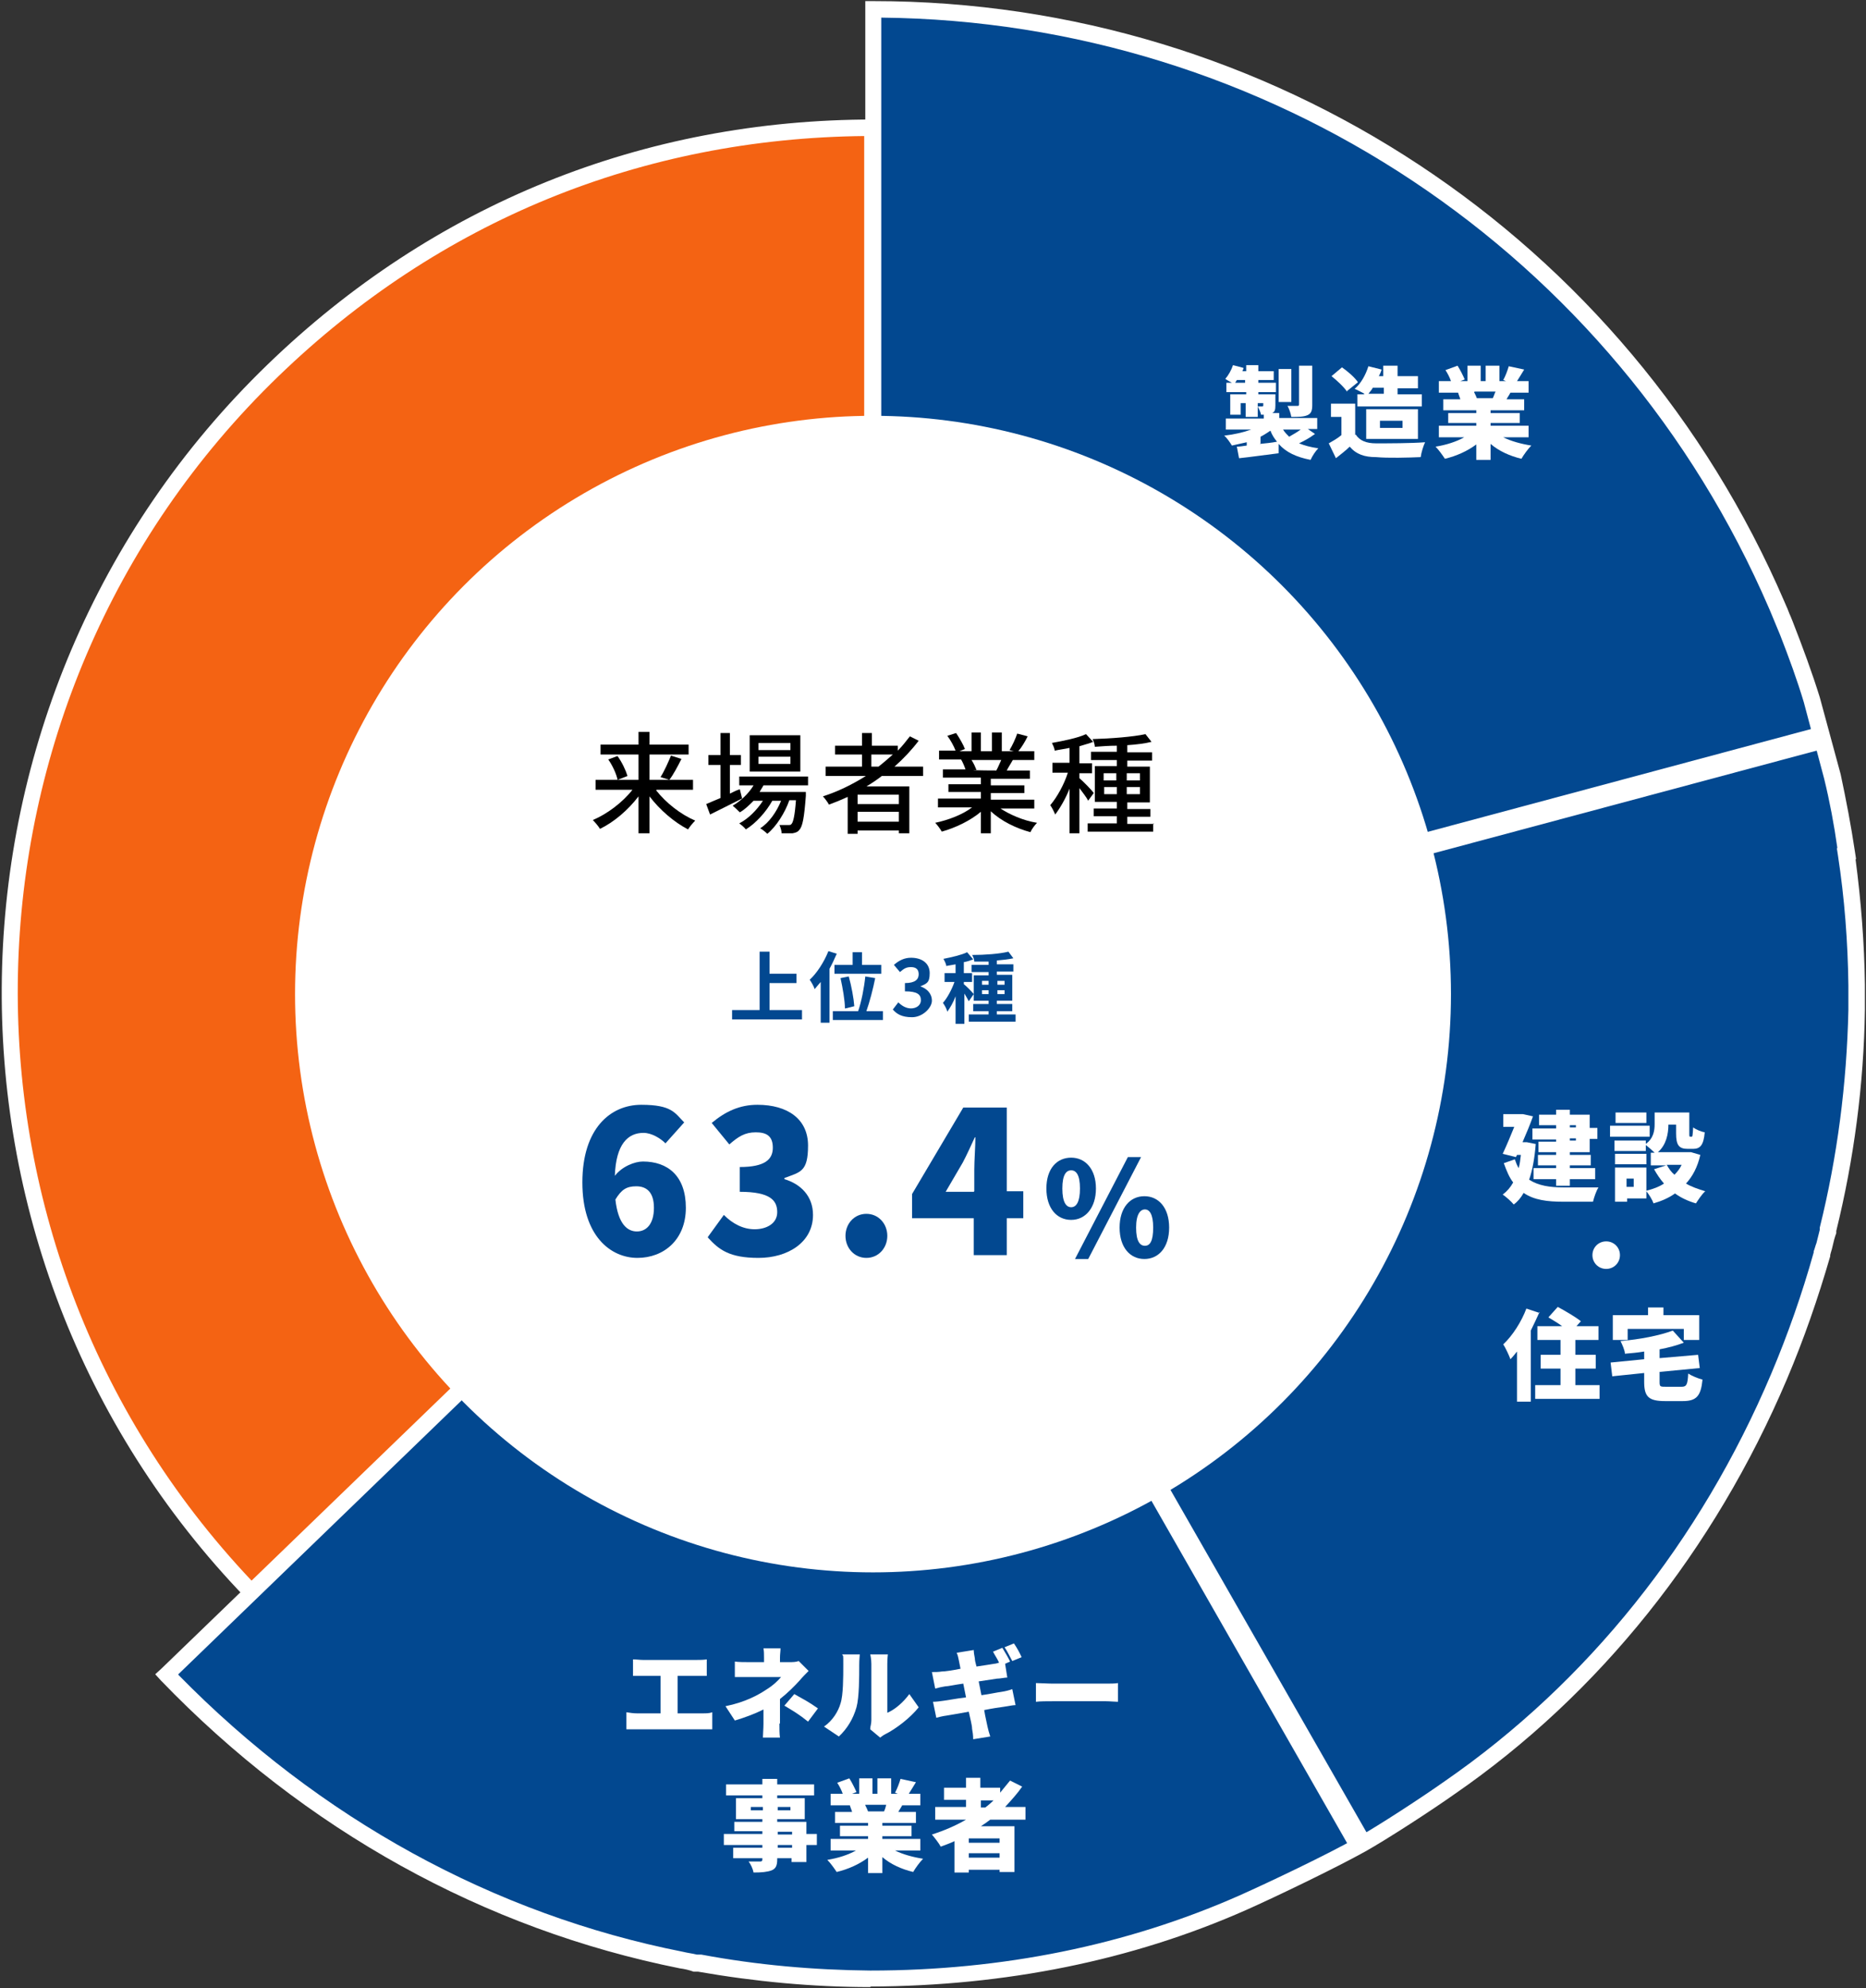 <?xml version="1.0" encoding="UTF-8"?>
<svg id="_レイヤー_1" data-name=" レイヤー 1" xmlns="http://www.w3.org/2000/svg" version="1.1" viewBox="0 0 339 361" width="339" height="361">
  <rect x="0" y="0" width="339" height="361" fill="#333333" stroke="none"/>
  <defs>
    <style>
      .cls-1 {
        fill: #000;
      }

      .cls-1, .cls-2, .cls-3, .cls-4 {
        stroke-width: 0px;
      }

      .cls-2 {
        fill: #024890;
      }

      .cls-3 {
        fill: #f46313;
      }

      .cls-4 {
        fill: #fff;
      }
    </style>
  </defs>
  <g>
    <path class="cls-3" d="M158.6,180.1l-112.9,109c-60.2-62.3-58.5-161.7,3.9-221.9,29.9-28.9,67.4-44,109-44v156.9h0Z"/>
    <path class="cls-4" d="M45.7,291.3l-1-1.1c-60.7-62.8-58.9-163.3,3.9-224,30.1-29.1,68.2-44.5,110.1-44.5h1.5v159.1s-114.4,110.5-114.4,110.5ZM157.1,24.7c-40.5.4-77.3,15.4-106.5,43.6-61.3,59.2-63.3,157-4.9,218.7l111.3-107.5V24.7Z"/>
  </g>
  <g>
    <path class="cls-2" d="M337.2,178.9c-.1-7.9-.7-15.9-1.9-23.9h.1c-.7-4.8-1.5-9.4-2.6-14l-1.9-7.1-1.8-6.8c-1.4-4.6-3.1-9.2-4.9-13.6h0c-.5-1.2-1-2.4-1.5-3.6C295.4,46.3,232.2,1.8,158.6,1.7v178.4L30.3,304.1c26.1,27,58.3,44.8,93.5,51.8.8.2,1.7.3,2.5.5.3,0,.5.1.8.1,10.1,1.8,20.4,2.7,31,2.7,23,0,46-4.2,67.6-13.8,5.5-2.4,16.3-7.6,21.5-10.5,4.2-2.4,12.2-7.6,16.1-10.4,26.9-18.6,47.1-44.5,59.9-74.7,3.1-7.3,5.6-14.7,7.7-22.2.2-.6.3-1.1.5-1.7.2-.9.5-1.9.7-2.8,3.1-12.8,4.9-26.1,5.1-39.8,0-1.3,0-2.6,0-3.9v-.7h0Z"/>
    <path class="cls-4" d="M158.1,360.8c-10.5,0-21-1-31.3-2.8h-.8c-.8-.3-1.7-.5-2.5-.6-35.5-7.1-68.1-25.1-94.3-52.3l-1-1.1,1.1-1,127.9-123.5V.2h1.5c72.1,0,137,42.9,165.5,109.1l.3.7c.3.6.5,1.3.8,1.9l.4,1c1.8,4.6,3.5,9.2,4.9,13.7l3.8,14c1,4.7,1.9,9.4,2.6,14.1l.2,1.3h-.1c1,7.6,1.6,15.2,1.7,22.8v.7c0,1.2,0,2.4,0,3.6v.3c-.2,13.6-2,27.1-5.2,40.1v.4c-.3.8-.5,1.6-.7,2.5-.1.5-.3,1-.4,1.5v.2c-2.2,7.6-4.8,15.1-7.9,22.4-13.2,31-34,57.1-60.4,75.3-4.1,2.9-12.1,8.1-16.2,10.4-5.4,3-16.2,8.2-21.6,10.6-20.8,9.2-43.8,13.8-68.2,13.9h0ZM32.4,304.1c25.6,26.1,57.3,43.5,91.7,50.3.8.2,1.7.3,2.5.5h.8c10.1,1.9,20.4,2.8,30.7,2.9,24,0,46.6-4.6,67-13.6,5.4-2.4,16.1-7.5,21.4-10.5,4.1-2.3,11.9-7.4,16-10.3,25.9-17.9,46.4-43.5,59.3-74,3-7.1,5.6-14.5,7.7-22v-.2c.2-.5.3-1,.5-1.5.2-.8.4-1.6.6-2.4v-.4c3.2-12.9,4.9-26.1,5.2-39.5v-.3c0-1.2,0-2.4,0-3.5v-.7c-.1-7.9-.7-15.8-1.9-23.6l-.2-1.3h.1c-.6-4.3-1.4-8.5-2.4-12.6l-3.7-13.9c-1.2-4-2.7-8.1-4.3-12.2h0l-.5-1.2c-.4-1-.8-1.9-1.2-2.9l-.3-.7C293.5,45.8,230.4,3.9,160.1,3.2v177.5l-.5.4s-127.2,122.9-127.2,122.9Z"/>
  </g>
  <polygon class="cls-4" points="245.5 336 156.9 181.1 158.1 178.2 330.4 132 331.5 135.9 161.6 181.4 249 334 245.5 336"/>
  <circle class="cls-4" cx="158.6" cy="180.5" r="105"/>
  <g>
    <path class="cls-4" d="M238.6,79c-.8.6-1.8,1.1-2.6,1.5,1,.4,2.1.7,3.5.9-.5.5-1.1,1.4-1.4,2.1-2.6-.5-4.5-1.4-5.8-2.9v1.7c-2.5.3-5.2.7-7.2.9l-.4-2.1c.5,0,1.1-.1,1.8-.2v-.6c-.9.2-1.8.4-2.7.6-.3-.5-.9-1.4-1.4-1.8,1.8-.2,3.5-.6,4.9-1.1h-4.6v-2h6.9v-.7h-.5c-.1-.5-.4-1.1-.6-1.5.3,0,.7,0,.8,0s.2,0,.2-.2v-.4h-1v2.5h-2.2v-2.5h-.9v2.1h-1.9v-3.7h2.9v-.4h-3.6v-1.7h1c-.4-.2-.9-.5-1.2-.7.6-.7,1.1-1.6,1.4-2.5l1.9.5c0,.2-.1.4-.2.6h.7v-1.1h2.2v1.1h2.8v1.6h-2.8v.5h3.2v1.7h-3.2v.4h3.1v2c0,.8-.1,1.2-.6,1.4,0,0-.1,0-.2,0h1.5v.9h6.9v2h-1.7l1.3.9h0ZM226.2,69.5v-.5h-1.5c-.1.2-.2.3-.3.5h1.8,0ZM228.9,80.6c1-.1,2.1-.2,3.1-.4-.5-.6-.9-1.2-1.2-2-.6.4-1.2.8-1.8,1.1v1.2ZM234.6,73h-2.3v-6h2.3v6ZM233.1,78c.3.5.7.9,1.1,1.3.7-.4,1.4-.8,2.1-1.3h-3.1ZM238.4,73.5c0,1.1-.2,1.6-.9,1.9-.7.3-1.6.3-2.9.3-.1-.6-.4-1.5-.7-2,.7,0,1.6,0,1.8,0,.2,0,.3,0,.3-.3v-7h2.4v7.1h0Z"/>
    <path class="cls-4" d="M246.3,78.9c.7,1.1,1.9,1.6,3.7,1.6,2.2,0,6.3,0,8.9-.2-.3.6-.7,1.9-.8,2.7-2.3.1-5.9.2-8.1,0-2.1,0-3.6-.5-4.8-1.9-.7.7-1.5,1.3-2.5,2.1l-1.3-2.7c.7-.4,1.6-.9,2.3-1.5v-3.3h-1.9v-2.4h4.4v5.7h0ZM244.7,71.1c-.5-.8-1.8-2-2.8-2.8l1.9-1.6c1,.7,2.3,1.8,2.9,2.7l-2.1,1.7h0ZM247.9,71.5c-.6-.3-1.3-.7-1.8-.9,1.1-.9,2-2.5,2.5-4.1l2.4.6c-.1.4-.3.8-.5,1.2h.8v-1.9h2.6v1.9h3.7v2.2h-3.7v1.1h4.4v2.2h-11.7v-2.2h1.1ZM248.2,79.7v-5.4h9.4v5.4h-9.4ZM249.4,70.4c-.2.4-.5.7-.8,1.1h2.8v-1.1h-2ZM250.7,77.7h4.1v-1.3h-4.1v1.3Z"/>
    <path class="cls-4" d="M273.1,79.4c1.4.7,3.2,1.2,5.1,1.5-.6.6-1.4,1.7-1.8,2.4-2.1-.5-4.1-1.4-5.6-2.7v2.9h-2.6v-2.8c-1.6,1.2-3.6,2.1-5.7,2.6-.4-.6-1.1-1.6-1.7-2.2,1.9-.3,3.8-.9,5.2-1.7h-4.6v-2.1h6.8v-.5h-5.1v-1.8h5.1v-.5h-6v-2h3.1c-.1-.4-.3-.8-.4-1.2h-3.5v-2.1h2.2c-.2-.6-.6-1.4-1-2l2.2-.8c.5.8,1,1.8,1.3,2.5l-.8.3h1.3v-2.8h2.4v2.8h.9v-2.8h2.5v2.8h1.2l-.5-.2c.4-.7.8-1.8,1-2.5l2.8.6c-.5.8-.9,1.5-1.3,2.1h2.1v2.1h-3.3c-.2.4-.5.8-.7,1.2h3.2v2h-6.1v.5h5.3v1.8h-5.3v.5h6.9v2.1h-4.6ZM267.8,71.2c.2.4.4.8.5,1.1h-.2s3.1,0,3.1,0c.2-.4.3-.8.5-1.2h-3.8Z"/>
  </g>
  <g>
    <path class="cls-4" d="M279,207.7c-.2,2.6-.6,4.8-1.2,6.5,1.7,1.1,3.8,1.4,6.2,1.4,1.3,0,4.8,0,6.4,0-.4.6-.8,1.8-1,2.6h-5.4c-2.9,0-5.3-.3-7.2-1.6-.5.9-1.1,1.6-1.8,2.1-.4-.5-1.4-1.4-2-1.8.8-.6,1.4-1.3,1.9-2.2-.7-.9-1.2-2.1-1.7-3.5l2-.7c.2.6.4,1.1.7,1.6.2-.7.3-1.5.4-2.4h-.7l-.2.4-2.4-.6c.7-1.5,1.5-3.4,2.1-4.9h-2v-2.3h3.6c0,0,1.8.4,1.8.4-.5,1.4-1.2,3.1-1.9,4.7h.8c0,0,1.5.3,1.5.3h0ZM282.7,204.3h-3.1v-1.9h3.1v-.9h2.5v.9h3.6v2.4h1.4v2h-1.4v2.4h-3.6v.5h3.8v1.9h-3.8v.5h4.6v2h-4.6v1.2h-2.5v-1.2h-4.1v-2h4.1v-.5h-3.3v-1.9h3.3v-.5h-3.2v-1.9h3.2v-.4h-4.3v-2h4.3v-.4ZM285.2,204.3v.4h1.1v-.4h-1.1ZM286.3,206.7h-1.1v.4h1.1v-.4Z"/>
    <path class="cls-4" d="M299.7,206.4h-7.2v-2h7.2v2ZM308.9,209.7c-.5,2.2-1.4,3.9-2.6,5.2,1,.6,2.2,1,3.5,1.4-.6.5-1.3,1.6-1.7,2.2-1.4-.4-2.7-1-3.8-1.8-1.1.8-2.5,1.4-3.9,1.8-.2-.6-.8-1.6-1.3-2.2v1.3h-3.5v.6h-2.2v-6.2h5.7v4.2c1.2-.3,2.3-.7,3.2-1.3-.7-.8-1.3-1.7-1.8-2.6l2.2-.7h-2.8v-2.3h.7c-.4-.4-1.1-1-1.6-1.4v1.1h-5.7v-1.9h5.7v.6c1.4-1,1.6-2.4,1.6-3.6v-2.1h6.3v3.8c0,.5,0,.6.2.6h.2c.2,0,.2-.2.3-1.7.5.4,1.5.8,2.1.9-.2,2.3-.8,3-2.1,3h-1c-1.6,0-2.1-.7-2.1-2.8v-1.6h-1.4c0,1.7-.4,3.7-1.9,5h6c0,0,1.7.5,1.7.5h0ZM299.1,211.4h-5.7v-1.9h5.7v1.9ZM299.1,203.9h-5.6v-1.9h5.6v1.9ZM296.8,214h-1.3v1.5h1.3v-1.5ZM302.8,211.5c.4.7.8,1.3,1.4,1.8.5-.5,1-1.1,1.3-1.8h-2.7,0Z"/>
    <path class="cls-4" d="M291.8,225.4c1.4,0,2.5,1.1,2.5,2.5s-1.1,2.5-2.5,2.5-2.5-1.1-2.5-2.5,1.1-2.5,2.5-2.5Z"/>
    <path class="cls-4" d="M279.7,238.2c-.5,1.1-1,2.2-1.6,3.4v12.9h-2.5v-9.1c-.4.5-.8,1-1.2,1.4-.2-.6-.9-2.1-1.3-2.7,1.7-1.6,3.3-4.1,4.2-6.5l2.4.8h0ZM290.6,251.5v2.5h-11.7v-2.5h4.6v-3h-3.6v-2.5h3.6v-2.7h-4.2v-2.5h4.5c-.8-.6-1.7-1.1-2.5-1.6l1.7-1.9c1.3.7,3.2,1.8,4.2,2.6l-.8.9h4v2.5h-4.2v2.7h3.7v2.5h-3.7v3h4.5,0Z"/>
    <path class="cls-4" d="M305.5,251.8c.9,0,1.1-.4,1.2-2.4.6.4,1.8.9,2.6,1.1-.3,3-1.1,3.9-3.6,3.9h-3.2c-3,0-3.8-.8-3.8-3.5v-1.6l-5.8.6-.3-2.5,6.1-.6v-1.4c-1.2.2-2.3.3-3.5.4,0-.6-.5-1.7-.8-2.3,3.5-.3,7.1-1,9.5-1.9l2,2.2c-1.3.5-2.8.9-4.4,1.2v1.6l7-.6.3,2.4-7.3.7v1.8c0,.9.1.9,1.2.9h2.6,0ZM295.7,243.3h-2.7v-4.5h6.4v-1.4h2.8v1.4h6.5v4.5h-2.8v-2h-10.2v2h0Z"/>
  </g>
  <g>
    <path class="cls-4" d="M127.6,311.1c.7,0,1.3,0,1.8-.2v3.1c-.5,0-1.3,0-1.8,0h-11.9c-.6,0-1.2,0-1.9,0v-3.1c.6.1,1.3.2,1.9.2h4.3v-6.8h-3.2c-.6,0-1.3,0-1.8,0v-3c.5,0,1.3.1,1.8.1h9.8c.5,0,1.2,0,1.8-.1v3c-.6,0-1.2,0-1.8,0h-3.5v6.8h4.5Z"/>
    <path class="cls-4" d="M141.6,313c0,.8,0,1.9.1,2.5h-3.1c0-.5.1-1.7.1-2.5v-2.6c-1.6.8-3.5,1.5-5.2,2l-1.7-2.6c3.5-.7,5.9-2,7.4-3,1.3-.8,2.2-1.7,2.7-2.3h-6c-.7,0-1.9,0-2.4,0v-2.8c.7.1,1.8.1,2.4.1h2.9v-.8c0-.6,0-1.2-.1-1.7h3.1c0,.5-.1,1.1-.1,1.7v.8h1.7c.6,0,1.2,0,1.7-.2l1.8,1.8c-.5.5-1.2,1.2-1.6,1.7-.9,1-2.2,2.3-3.6,3.4v4.4h0ZM144.3,307.6c1.6.9,2.6,1.4,4.3,2.6l-1.8,2.4c-1.6-1.3-2.8-2-4.3-2.9l1.8-2.1h0Z"/>
    <path class="cls-4" d="M149.7,313.5c1.6-1.1,2.6-2.8,3-4.2.5-1.5.5-4.8.5-7s0-1.4-.2-1.9h3.2s-.1,1-.1,1.8c0,2.2,0,6-.5,7.8-.6,2.1-1.7,3.9-3.2,5.3l-2.7-1.8h0ZM158.1,313.9c0-.4.2-.9.2-1.5v-10.3c0-.9-.2-1.7-.2-1.7h3.2s-.1.8-.1,1.7v8.9c1.4-.6,2.9-1.9,4-3.4l1.7,2.4c-1.5,1.9-4.1,3.9-6.1,4.9-.4.2-.6.4-.9.6l-1.8-1.5h0Z"/>
    <path class="cls-4" d="M178.3,307.8c1.5-.2,2.8-.5,3.6-.6.7-.1,1.5-.3,2-.5l.6,2.9c-.5,0-1.4.2-2.1.3-.8.1-2.1.3-3.6.6.2,1.3.5,2.4.6,3,.1.5.3,1.2.5,1.8l-3.1.5c0-.7-.1-1.4-.2-1.9,0-.6-.3-1.7-.6-3.1-1.7.3-3.3.6-4,.7-.8.1-1.5.3-1.9.4l-.6-2.9c.5,0,1.4-.1,2-.2.8-.1,2.3-.4,4-.6l-.5-2.5c-1.5.2-2.8.5-3.3.5-.6.1-1.1.2-1.8.4l-.6-3c.6,0,1.2,0,1.8-.1.6,0,1.9-.2,3.4-.5l-.3-1.5c-.1-.5-.2-1-.4-1.4l3.1-.5c0,.4.1,1,.2,1.5,0,.3.1.8.3,1.5,1.4-.2,2.6-.4,3.2-.5.2,0,.6-.1.9-.2-.3-.7-.8-1.4-1.1-2l1.7-.7c.4.7,1.1,1.8,1.4,2.5l-.9.4.4,2.5c-.5,0-1.3.2-1.9.2l-3.3.5.5,2.5h0ZM183.9,301.6c-.4-.7-.9-1.8-1.4-2.5l1.7-.7c.5.7,1.1,1.8,1.4,2.5l-1.7.7h0Z"/>
    <path class="cls-4" d="M188.2,305.6c.7,0,2.2.1,3.1.1h9.6c.8,0,1.7,0,2.2-.1v3.4c-.5,0-1.5-.1-2.2-.1h-9.6c-1,0-2.4,0-3.1.1v-3.4Z"/>
    <path class="cls-4" d="M148.4,335h-1.9v3.1h-2.7v-.7h-2.6v.2c0,1.2-.3,1.7-1,2-.8.3-1.8.4-3.3.4-.1-.6-.5-1.5-.9-2,.7,0,1.8,0,2.1,0,.3,0,.4-.1.4-.4v-.2h-5.3v-1.9h5.3v-.5h-7v-2h7v-.5h-5.1v-1.7h5.1v-.5h-4.8v-3.8h4.8v-.5h-6.6v-2h6.6v-1h2.7v1h6.7v2h-6.7v.5h5v3.8h-5v.5h5.3v2.2h1.9v2h0ZM138.6,328.7v-.6h-2.2v.6h2.2ZM141.3,328.1v.6h2.3v-.6h-2.3ZM141.3,333.1h2.6v-.5h-2.6v.5ZM143.9,335h-2.6v.5h2.6v-.5Z"/>
    <path class="cls-4" d="M162.6,336c1.4.7,3.2,1.2,5.1,1.5-.6.6-1.4,1.7-1.8,2.4-2.1-.5-4.1-1.4-5.6-2.7v2.9h-2.6v-2.8c-1.6,1.2-3.6,2.1-5.7,2.6-.4-.6-1.1-1.6-1.7-2.2,1.9-.3,3.8-.9,5.2-1.7h-4.6v-2.1h6.8v-.5h-5.1v-1.9h5.1v-.5h-6v-2h3.1c-.1-.4-.3-.8-.4-1.2h-3.5v-2.1h2.2c-.2-.6-.6-1.4-1-2l2.2-.8c.5.8,1,1.8,1.3,2.5l-.8.3h1.3v-2.8h2.4v2.8h.9v-2.8h2.5v2.8h1.2l-.5-.2c.4-.7.8-1.8,1-2.5l2.8.6c-.5.8-.9,1.5-1.3,2.1h2.1v2.1h-3.3c-.2.4-.5.8-.7,1.2h3.2v2h-6.1v.5h5.3v1.9h-5.3v.5h6.9v2.1h-4.6ZM157.2,327.8c.2.4.4.8.5,1.1h-.2s3.1,0,3.1,0c.2-.4.3-.8.4-1.2h-3.8Z"/>
    <path class="cls-4" d="M179.9,330.4c-.5.4-1.1.8-1.7,1.2h6.1v8.3h-2.7v-.4h-5.6v.5h-2.6v-5.7c-.8.4-1.7.7-2.5,1-.3-.6-1.1-1.6-1.6-2.2,2.2-.7,4.3-1.6,6.2-2.7h-5.6v-2.3h5.6v-1.3h-4v-2.2h4v-1.8h2.6v1.8h3.6v.9c.6-.7,1.2-1.5,1.8-2.2l2.2,1.1c-.9,1.3-2,2.5-3.1,3.7h3.7v2.3h-6.3ZM181.6,333.8h-5.6v.8h5.6v-.8ZM181.6,337.3v-.8h-5.6v.8h5.6ZM178.2,328.2h.8c.5-.4,1-.8,1.5-1.3h-2.3v1.3h0Z"/>
  </g>
  <g>
    <path class="cls-1" d="M119.2,143.5c1.8,2.3,4.5,4.4,7.1,5.5-.4.4-1,1.1-1.3,1.6-2.5-1.3-5.1-3.5-7-6v6.7h-2v-6.7c-1.9,2.5-4.5,4.7-7,5.9-.3-.5-.9-1.2-1.3-1.6,2.6-1.1,5.4-3.2,7.2-5.5h-6.7v-1.8h7.8v-4.6h-6.9v-1.8h6.9v-2.3h2v2.3h7.1v1.8h-7.1v4.6h7.9v1.8h-6.6ZM112.2,137.3c.8,1.1,1.5,2.6,1.8,3.6l-1.8.7c-.2-1-.9-2.6-1.7-3.7l1.6-.6ZM120,141.1c.7-1.1,1.4-2.7,1.9-3.9l1.9.6c-.7,1.4-1.5,2.9-2.2,3.8l-1.6-.5Z"/>
    <path class="cls-1" d="M134.8,145c-2,1-4.2,2.1-5.8,2.9l-.7-1.9c.7-.3,1.6-.7,2.6-1.1v-6h-2.2v-1.8h2.2v-4h1.7v4h2v1.8h-2v5.2c.6-.3,1.2-.6,1.8-.8l.4,1.6h0ZM138.7,142.6c-.2.4-.5.8-.7,1.2h8.4s0,.5,0,.7c-.3,4-.6,5.6-1.2,6.2-.3.4-.7.5-1.2.6-.5,0-1.2,0-2,0,0-.4-.2-1.1-.4-1.5.7,0,1.3,0,1.6,0s.5,0,.6-.2c.3-.3.6-1.5.8-4.3h-1.2c-.8,2.3-2.4,4.8-4,6.1-.3-.3-.9-.8-1.3-1,1.6-1,3-3,3.8-5h-1.6c-1.1,2-3,4.1-4.8,5.2-.3-.4-.8-.8-1.2-1.1,1.6-.8,3.2-2.4,4.3-4.1h-1.7c-.8.8-1.6,1.6-2.5,2.1-.3-.3-.9-.9-1.3-1.2,1.5-.9,2.9-2.2,3.8-3.7h-2.6v-1.6h12.5v1.6h-8.1ZM145.4,140.1h-9.2v-6.6h9.2v6.6ZM143.6,134.9h-5.8v1.3h5.8v-1.3ZM143.6,137.4h-5.8v1.3h5.8v-1.3Z"/>
    <path class="cls-1" d="M160.2,140.9c-.9.7-1.8,1.3-2.8,1.9h7.8v8.5h-1.9v-.5h-7.5v.6h-1.8v-6.7c-1.1.5-2.3,1-3.4,1.4-.2-.4-.8-1.2-1.1-1.5,2.8-.9,5.4-2.2,7.8-3.7h-7.3v-1.7h6.6v-2.2h-4.9v-1.6h4.9v-2.3h1.8v2.3h4.7v.9c.8-.8,1.5-1.7,2.2-2.6l1.6.8c-1.3,1.7-2.8,3.3-4.4,4.7h5.2v1.7h-7.3ZM163.3,144.3h-7.5v1.7h7.5v-1.7ZM163.3,149.2v-1.8h-7.5v1.8h7.5ZM159.6,139.2c.9-.7,1.8-1.5,2.6-2.2h-3.9v2.2h1.3Z"/>
    <path class="cls-1" d="M181.6,146.7c1.8,1.2,4.3,2.3,6.8,2.7-.4.4-1,1.2-1.2,1.7-2.6-.7-5.3-2-7.2-3.8v4h-1.8v-3.9c-1.9,1.6-4.6,2.9-7.1,3.6-.3-.5-.8-1.2-1.2-1.6,2.4-.5,5-1.5,6.7-2.8h-6.2v-1.6h7.8v-1.2h-5.9v-1.4h5.9v-1.2h-6.9v-1.5h4.1c-.2-.6-.5-1.3-.8-1.8h.5c0,0-4.5,0-4.5,0v-1.6h3c-.3-.8-.9-1.9-1.5-2.7l1.6-.5c.6.9,1.3,2.1,1.6,2.9l-1,.4h2.2v-3.4h1.7v3.4h2v-3.4h1.8v3.4h2.2l-.8-.2c.5-.8,1.1-2.1,1.4-3l1.9.5c-.5,1-1.1,2-1.7,2.7h2.9v1.6h-3.9c-.4.7-.8,1.3-1.1,1.9h4.2v1.5h-7.1v1.2h6.1v1.4h-6.1v1.2h7.9v1.6h-6.3ZM176.5,138c.4.6.7,1.3.9,1.8h-.6c0,.1,4.2.1,4.2.1.3-.5.6-1.3.9-1.9h-5.4Z"/>
    <path class="cls-1" d="M197.7,145.4c-.3-.6-1-1.5-1.6-2.3v8.2h-1.8v-8.1c-.7,1.8-1.7,3.5-2.6,4.7-.2-.5-.6-1.3-.9-1.7,1.2-1.4,2.5-3.7,3.2-5.9h-2.8v-1.8h3.1v-2.7c-.9.2-1.8.3-2.7.5,0-.4-.3-1-.5-1.4,2.2-.4,4.7-.9,6.2-1.6l1.3,1.4c-.7.3-1.6.5-2.5.8v3.1h2.3v1.8h-2.3v.9c.6.5,2.3,2.2,2.6,2.7l-1.1,1.5h0ZM209.5,149.5v1.5h-11.9v-1.5h5.3v-1.3h-4.2v-1.4h4.2v-1.2h-4v-6.5h4v-1.1h-4.7v-1.5h4.7v-1.1c-1.4,0-2.7.1-4,.2,0-.4-.2-1-.4-1.4,3.3-.1,7.3-.4,9.6-.9l1.1,1.4c-1.2.3-2.8.5-4.4.6v1.3h4.5v1.5h-4.5v1.1h4.1v6.5h-4.1v1.2h4.2v1.4h-4.2v1.3h4.9ZM200.5,141.7h2.3v-1.3h-2.3v1.3ZM202.9,144.2v-1.3h-2.3v1.3h2.3ZM204.7,140.4v1.3h2.4v-1.3h-2.4ZM207.1,142.9h-2.4v1.3h2.4v-1.3Z"/>
    <path class="cls-2" d="M145.7,183.4v1.7h-12.7v-1.7h5v-10.6h1.8v4h4.9v1.7h-4.9v4.9h5.9Z"/>
    <path class="cls-2" d="M152,173.2c-.4.9-.8,1.8-1.3,2.7v9.8h-1.6v-7.4c-.4.5-.8.9-1.1,1.3-.1-.4-.6-1.3-.9-1.7,1.3-1.2,2.6-3.2,3.4-5.2l1.6.5ZM160.4,183.6v1.6h-9.1v-1.6h4.6c.6-1.7,1.1-4.3,1.3-6.3l1.8.3c-.4,2-1,4.3-1.6,6h2.9ZM154.9,175.2v-2.3h1.7v2.3h3.5v1.6h-8.5v-1.6h3.3ZM153.5,183.1c0-1.4-.4-3.7-.8-5.5l1.5-.3c.5,1.8.9,4,1,5.4l-1.6.4h0Z"/>
    <path class="cls-2" d="M162.2,183.3l1-1.3c.6.6,1.4,1.1,2.3,1.1s1.8-.5,1.8-1.5-.6-1.6-2.9-1.6v-1.5c1.9,0,2.5-.7,2.5-1.6s-.5-1.3-1.4-1.3-1.3.3-2,.9l-1.1-1.3c.9-.8,1.9-1.3,3.1-1.3,2,0,3.4,1,3.4,2.8s-.6,1.9-1.7,2.4h0c1.2.4,2.1,1.3,2.1,2.6s-1.7,3-3.6,3-2.8-.6-3.5-1.4h0Z"/>
    <path class="cls-2" d="M184.5,184.2v1.3h-8.5v-1.3h3.6v-.6h-2.8v-1.3h2.8v-.6h-2.7v-1.2l-.9,1.3c-.2-.4-.5-.9-.8-1.4v5.5h-1.6v-5c-.4,1.1-1,2.1-1.5,2.8-.1-.5-.5-1.2-.8-1.6.8-.9,1.6-2.4,2.1-3.8h-1.8v-1.6h2v-1.6c-.6.1-1.2.2-1.7.3,0-.4-.3-.9-.5-1.3,1.5-.3,3.3-.7,4.3-1.2l1.1,1.3c-.5.2-1.1.4-1.7.5v2h1.5v1.6h-1.5v.4c.4.3,1.5,1.4,1.8,1.8v-3.4h2.7v-.6h-3.1v-1.3h3.1v-.6c-.9,0-1.8,0-2.6,0,0-.4-.2-.9-.4-1.2,2.3,0,5-.2,6.6-.6l.9,1.2c-.9.2-1.9.3-3,.4v.7h3v1.3h-3v.6h2.8v4.7h-2.8v.6h2.8v1.3h-2.8v.6h3.3ZM178.4,178.8h1.2v-.7h-1.2v.7ZM179.6,180.5v-.7h-1.2v.7h1.2ZM181.2,178.1v.7h1.3v-.7h-1.3ZM182.5,179.8h-1.3v.7h1.3v-.7Z"/>
    <path class="cls-2" d="M120.9,207.6c-.9-.9-2.5-1.9-4-1.9-2.8,0-5,2-5.2,7.8,1.3-1.7,3.6-2.6,5.1-2.6,4.5,0,7.8,2.6,7.8,8.4s-4,9.1-8.8,9.1-10-3.9-10-13.7,5.1-14.1,10.7-14.1,6.1,1.5,7.8,3.2l-3.4,3.8h0ZM118.8,219.3c0-2.9-1.4-3.9-3.2-3.9s-2.7.6-3.8,2.4c.5,4.5,2.2,5.8,3.9,5.8s3.1-1.3,3.1-4.3h0Z"/>
    <path class="cls-2" d="M128.6,224.6l2.9-4c1.6,1.6,3.5,2.6,5.6,2.6s4.1-1,4.1-3.1-1.2-3.7-6.8-3.7v-4.5c4.6,0,6-1.4,6-3.5s-1.1-2.8-3.1-2.8-3.2.8-4.8,2.2l-3.2-3.9c2.5-2.1,5.1-3.3,8.3-3.3,5.5,0,9.2,2.6,9.2,7.4s-1.4,4.8-4.3,5.9v.2c3,.9,5.2,3.1,5.2,6.5,0,5-4.6,7.8-9.9,7.8s-7.2-1.5-9.2-3.7h0Z"/>
    <path class="cls-2" d="M153.6,224.4c0-2.2,1.6-4,3.8-4s3.8,1.8,3.8,4-1.6,4-3.8,4-3.8-1.8-3.8-4Z"/>
    <path class="cls-2" d="M185.9,221.2h-3v6.7h-6v-6.7h-11.2v-4.4l9.3-15.7h7.9v15.2h3v4.9h0ZM177,216.3v-3.9c0-1.7.2-4.2.2-5.9h-.1c-.7,1.5-1.4,3.1-2.2,4.6l-3.1,5.3h5.1Z"/>
    <path class="cls-2" d="M190.1,215.8c0-3.6,1.9-5.6,4.5-5.6s4.5,2.1,4.5,5.6-1.9,5.7-4.5,5.7-4.5-2.1-4.5-5.7ZM196.2,215.8c0-2.5-.7-3.3-1.6-3.3s-1.6.8-1.6,3.3.7,3.4,1.6,3.4,1.6-.9,1.6-3.4ZM204.9,210.1h2.4l-9.6,18.5h-2.4l9.6-18.5ZM203.4,222.9c0-3.6,1.9-5.7,4.5-5.7s4.5,2.1,4.5,5.7-1.9,5.7-4.5,5.7-4.5-2.1-4.5-5.7ZM209.5,222.9c0-2.5-.7-3.3-1.5-3.3s-1.6.8-1.6,3.3.7,3.3,1.6,3.3,1.5-.8,1.5-3.3Z"/>
  </g>
</svg>